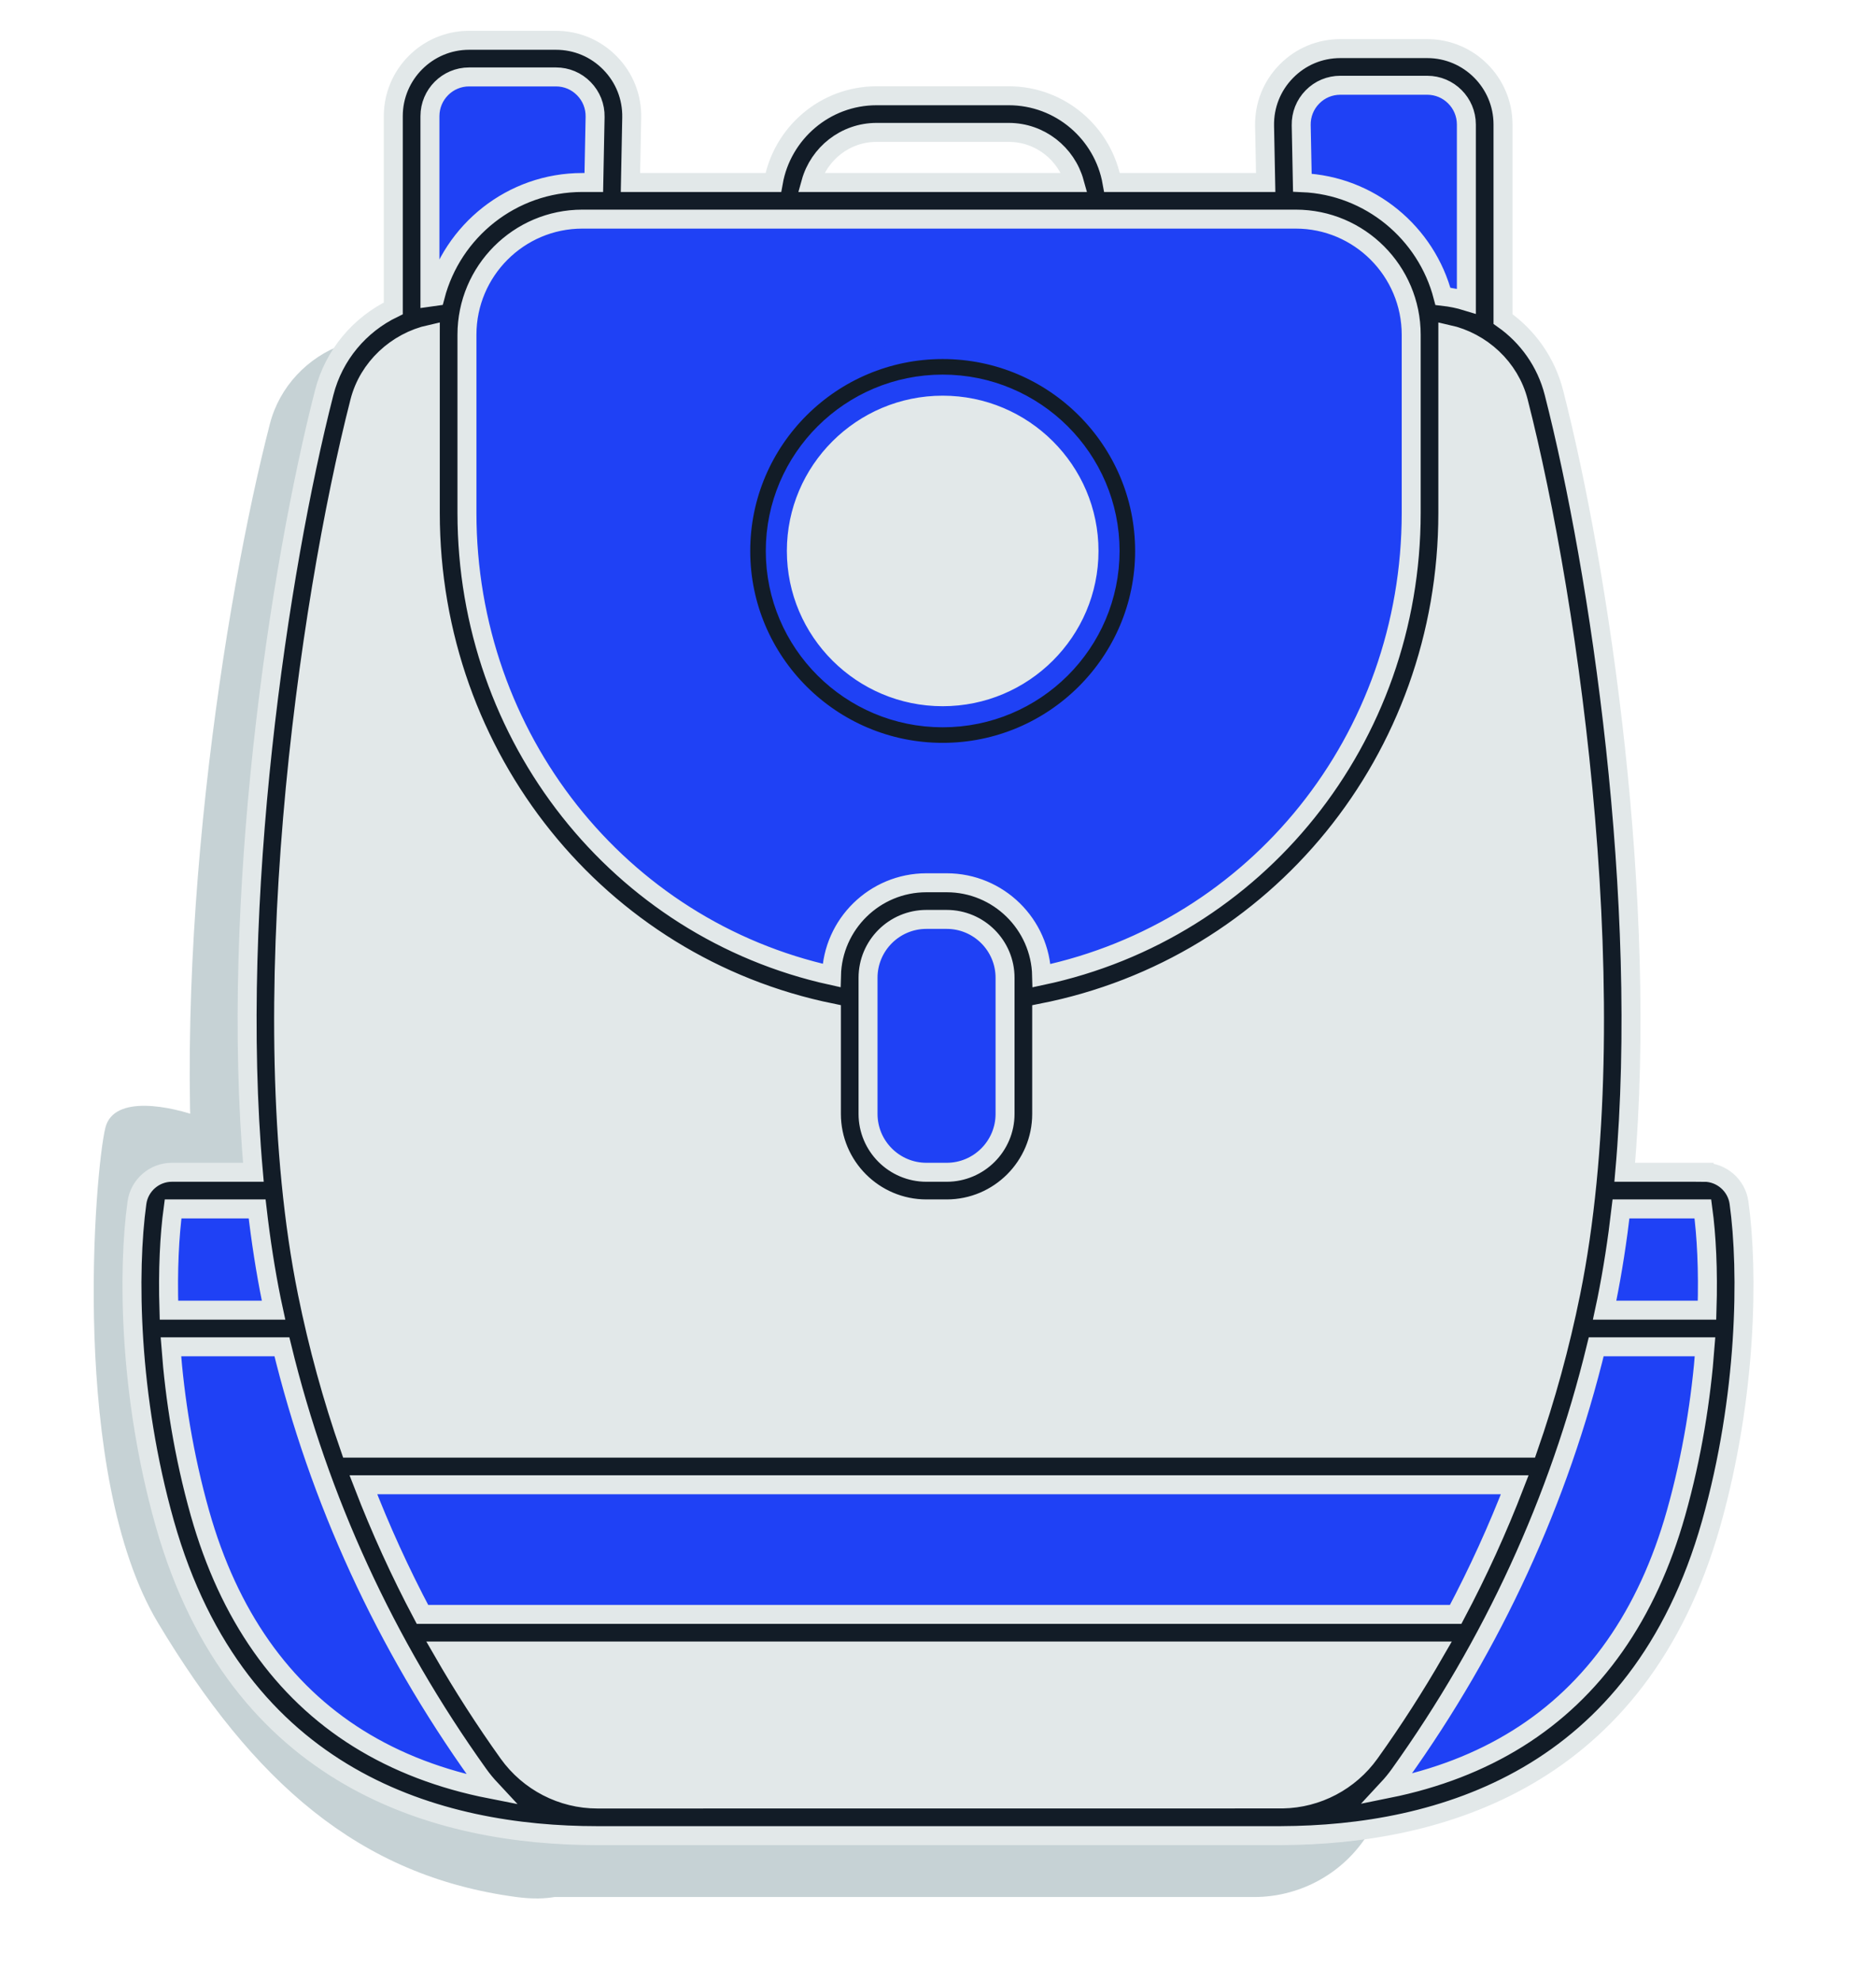<svg width="89" height="94" viewBox="0 0 89 94" fill="none" xmlns="http://www.w3.org/2000/svg">
<path d="M72.195 20.106C71.823 18.667 70.874 17.484 69.635 16.763C68.797 16.276 67.824 16 66.809 16H18.191C17.522 16 16.874 16.119 16.269 16.341C14.596 16.95 13.264 18.333 12.805 20.106C10.662 28.402 7.969 45.416 9.403 59.156C10.13 66.684 12.751 74.547 16.269 80.914C17.65 83.442 19.062 85.597 20.34 87.365C21.533 89.017 23.452 90 25.502 90H59.531C61.568 89.989 63.474 89.008 64.66 87.365C65.939 85.597 67.352 83.442 68.733 80.914C72.25 74.544 74.87 66.687 75.597 59.156C77.031 45.417 74.34 28.402 72.195 20.106Z" fill="#C6D2D5"/>
<path d="M5 53.5C5.4 51.9 8.167 52.5 9.5 53L27.499 82.5C28.333 84.333 30.5 90.8 24.5 90C17 89 12 84.5 7.5 77C3.281 69.968 4.5 55.5 5 53.5Z" fill="#C6D2D5"/>
<path d="M67.711 3.176H63.587C62.061 3.176 60.832 4.431 60.862 5.959L60.933 9.527L67.74 14.883C68.709 14.883 69.637 15.149 70.436 15.618V5.905C70.436 4.398 69.216 3.176 67.711 3.176Z" fill="#1F41F5"/>
<path d="M26.376 2.781H22.253C20.748 2.781 19.527 4.003 19.527 5.51V15.212C20.105 14.998 20.723 14.883 21.361 14.883L29.024 9.528L29.102 5.564C29.131 4.036 27.902 2.781 26.376 2.781Z" fill="#1F41F5"/>
<path d="M81.642 57.179C81.838 58.59 81.944 60.628 81.819 63.027H75.045C75.161 62.529 75.269 62.025 75.374 61.514C75.698 59.91 75.945 58.225 76.124 56.486H80.849C81.249 56.486 81.586 56.781 81.642 57.179Z" fill="#1F41F5"/>
<path d="M75.046 63.027H81.82C81.681 65.698 81.257 68.819 80.347 72.033C77.285 82.878 69.059 86.184 60.799 86.219C62.742 86.208 64.561 85.263 65.692 83.679C66.912 81.974 68.26 79.897 69.577 77.46C70.827 75.151 72.051 72.518 73.115 69.573C73.85 67.537 74.509 65.354 75.046 63.027Z" fill="#1F41F5"/>
<path d="M23.412 83.679C24.55 85.271 26.381 86.219 28.337 86.219C20.031 86.219 11.734 82.937 8.654 72.033C7.745 68.819 7.321 65.698 7.182 63.027H14.058C14.597 65.354 15.256 67.537 15.991 69.573C17.053 72.518 18.277 75.151 19.529 77.46C20.846 79.897 22.193 81.974 23.412 83.679Z" fill="#1F41F5"/>
<path d="M14.058 63.027H7.181C7.056 60.628 7.162 58.59 7.358 57.179C7.414 56.781 7.751 56.486 8.151 56.486H12.978C13.157 58.225 13.404 59.91 13.729 61.514C13.833 62.025 13.943 62.529 14.058 63.027Z" fill="#1F41F5"/>
<path d="M72.879 18.841C72.525 17.454 71.619 16.314 70.437 15.618C69.637 15.149 68.709 14.883 67.741 14.883H21.362C20.724 14.883 20.105 14.998 19.528 15.212C17.932 15.799 16.661 17.133 16.223 18.841C14.179 26.839 11.61 43.24 12.978 56.486C13.672 63.743 16.172 71.322 19.528 77.46C20.846 79.897 22.193 81.974 23.411 83.679C24.55 85.271 26.38 86.219 28.336 86.219H60.798C62.742 86.208 64.56 85.263 65.691 83.679C66.912 81.974 68.259 79.897 69.576 77.46C72.932 71.319 75.431 63.745 76.124 56.486C77.493 43.242 74.925 26.839 72.879 18.841Z" fill="#E2E8E9"/>
<path d="M15.99 69.573H73.114C72.05 72.518 70.826 75.151 69.576 77.46H19.528C18.276 75.151 17.052 72.518 15.99 69.573Z" fill="#1F41F5"/>
<path d="M67.74 14.883C67.263 11.848 64.639 9.527 61.476 9.527H27.626C24.462 9.527 21.84 11.848 21.361 14.883L21.283 24.336C21.283 35.859 29.345 45.454 40.312 47.335H48.55C59.593 45.519 67.819 35.913 67.819 24.336L67.74 14.883Z" fill="#1F41F5"/>
<path d="M48.55 46.388C48.55 44.378 46.921 42.749 44.914 42.749H43.951C41.941 42.749 40.312 44.378 40.312 46.388V52.847C40.312 54.857 41.941 56.485 43.951 56.485H44.914C46.921 56.485 48.55 54.857 48.55 52.847" fill="#1F41F5"/>
<path d="M80.847 55.615H77.08C78.216 42.739 75.885 27.087 73.72 18.626C73.349 17.174 72.472 15.956 71.305 15.136V5.905C71.305 3.921 69.692 2.306 67.71 2.306H63.586C62.614 2.306 61.703 2.689 61.022 3.384C60.339 4.08 59.974 5.001 59.993 5.977L60.046 8.658H52.756C52.344 6.323 50.304 4.543 47.856 4.543H41.587C39.139 4.543 37.099 6.323 36.687 8.658H29.91L29.97 5.582C29.989 4.607 29.624 3.686 28.941 2.99C28.26 2.295 27.349 1.912 26.377 1.912H22.253C20.271 1.912 18.658 3.527 18.658 5.511V14.63C17.066 15.4 15.839 16.835 15.381 18.627C13.216 27.087 10.885 42.74 12.021 55.616H8.151C7.322 55.616 6.611 56.236 6.497 57.06C6.044 60.323 6.118 66.263 7.815 72.269C11.276 84.517 20.884 87.088 28.335 87.088H60.766C60.773 87.088 60.781 87.087 60.788 87.087C68.221 87.058 77.741 84.449 81.183 72.269C82.88 66.263 82.954 60.322 82.501 57.06C82.387 56.237 81.676 55.616 80.847 55.616L80.847 55.615ZM62.263 4.601C62.614 4.242 63.085 4.045 63.586 4.045H67.71C68.734 4.045 69.566 4.879 69.566 5.905V14.287C69.208 14.177 68.835 14.102 68.454 14.059C67.671 11.051 64.996 8.802 61.785 8.666L61.731 5.942C61.721 5.438 61.91 4.961 62.263 4.601V4.601ZM41.587 6.281H47.856C49.341 6.281 50.593 7.289 50.973 8.658H38.469C38.85 7.289 40.102 6.281 41.587 6.281ZM61.475 10.396C64.493 10.396 66.949 12.857 66.949 15.881V24.336C66.949 35.05 59.636 44.121 49.417 46.288C49.363 43.849 47.364 41.881 44.912 41.881H43.95C41.501 41.881 39.503 43.845 39.446 46.28C29.365 44.059 22.153 34.994 22.153 24.336V15.881C22.153 12.857 24.608 10.396 27.626 10.396H61.475H61.475ZM47.681 46.388V52.847C47.681 54.374 46.439 55.616 44.912 55.616H43.95C42.423 55.616 41.181 54.374 41.181 52.847V46.388C41.181 44.861 42.423 43.619 43.95 43.619H44.912C46.439 43.619 47.681 44.861 47.681 46.388ZM20.397 5.511C20.397 4.485 21.229 3.65 22.253 3.65H26.377C26.879 3.65 27.349 3.848 27.7 4.207C28.053 4.567 28.242 5.043 28.232 5.548L28.171 8.658H27.626C24.279 8.658 21.458 10.953 20.648 14.055C20.564 14.065 20.48 14.076 20.397 14.089L20.397 5.511ZM17.065 19.057C17.476 17.451 18.814 16.217 20.415 15.86C20.415 15.867 20.414 15.874 20.414 15.881V24.336C20.414 35.945 28.373 45.802 39.443 48.055V52.847C39.443 55.332 41.465 57.354 43.95 57.354H44.913C47.398 57.354 49.419 55.332 49.419 52.847V48.06C60.628 45.861 68.687 36.002 68.687 24.336V15.881C68.687 15.874 68.687 15.867 68.687 15.86C70.287 16.217 71.626 17.451 72.037 19.057C74.516 28.751 77.225 48.012 74.521 61.341C74.012 63.851 73.337 66.307 72.503 68.704H16.599C15.764 66.307 15.089 63.851 14.58 61.341C11.877 48.012 14.585 28.751 17.065 19.057ZM71.862 70.442C71.053 72.541 70.119 74.593 69.059 76.591H20.042C18.982 74.593 18.049 72.541 17.239 70.442H71.862ZM8.211 57.354H12.199C12.372 58.849 12.595 60.299 12.877 61.687C12.909 61.844 12.945 62 12.979 62.158H8.015C7.955 60.256 8.042 58.602 8.211 57.354ZM16.995 82.477C13.379 80.22 10.853 76.626 9.488 71.796C8.712 69.052 8.291 66.33 8.108 63.896H13.374C15.144 71.171 18.273 77.988 22.704 84.184C22.88 84.431 23.073 84.663 23.277 84.882C20.925 84.42 18.823 83.618 16.995 82.477ZM60.85 85.347L28.335 85.35C26.669 85.35 25.093 84.536 24.118 83.173C22.992 81.599 21.956 79.982 21.004 78.329H68.097C67.145 79.982 66.109 81.599 64.983 83.173C64.025 84.513 62.485 85.32 60.85 85.347ZM79.51 71.796C78.145 76.626 75.62 80.22 72.004 82.477C70.209 83.598 68.149 84.391 65.848 84.856C66.044 84.645 66.228 84.421 66.397 84.184C70.828 77.988 73.957 71.171 75.727 63.896H80.89C80.707 66.33 80.286 69.052 79.51 71.796ZM80.983 62.158H76.123C76.156 62 76.193 61.844 76.225 61.687C76.506 60.299 76.729 58.849 76.903 57.354H80.787C80.956 58.602 81.044 60.256 80.983 62.158Z" fill="#121C27" stroke="#E2E8E9" stroke-width="0.9"/>
<circle cx="45" cy="26" r="8" fill="#E2E8E9"/>
<path d="M44.722 35.743C50.032 35.743 54.352 31.434 54.352 26.138C54.352 20.842 50.032 16.534 44.722 16.534C39.412 16.534 35.092 20.842 35.092 26.138C35.092 31.434 39.412 35.743 44.722 35.743ZM44.722 18.272C49.074 18.272 52.614 21.801 52.614 26.138C52.614 30.476 49.074 34.005 44.722 34.005C40.37 34.005 36.83 30.476 36.83 26.138C36.83 21.801 40.37 18.272 44.722 18.272Z" fill="#121C27" stroke="#1F41F5"/>
</svg>
